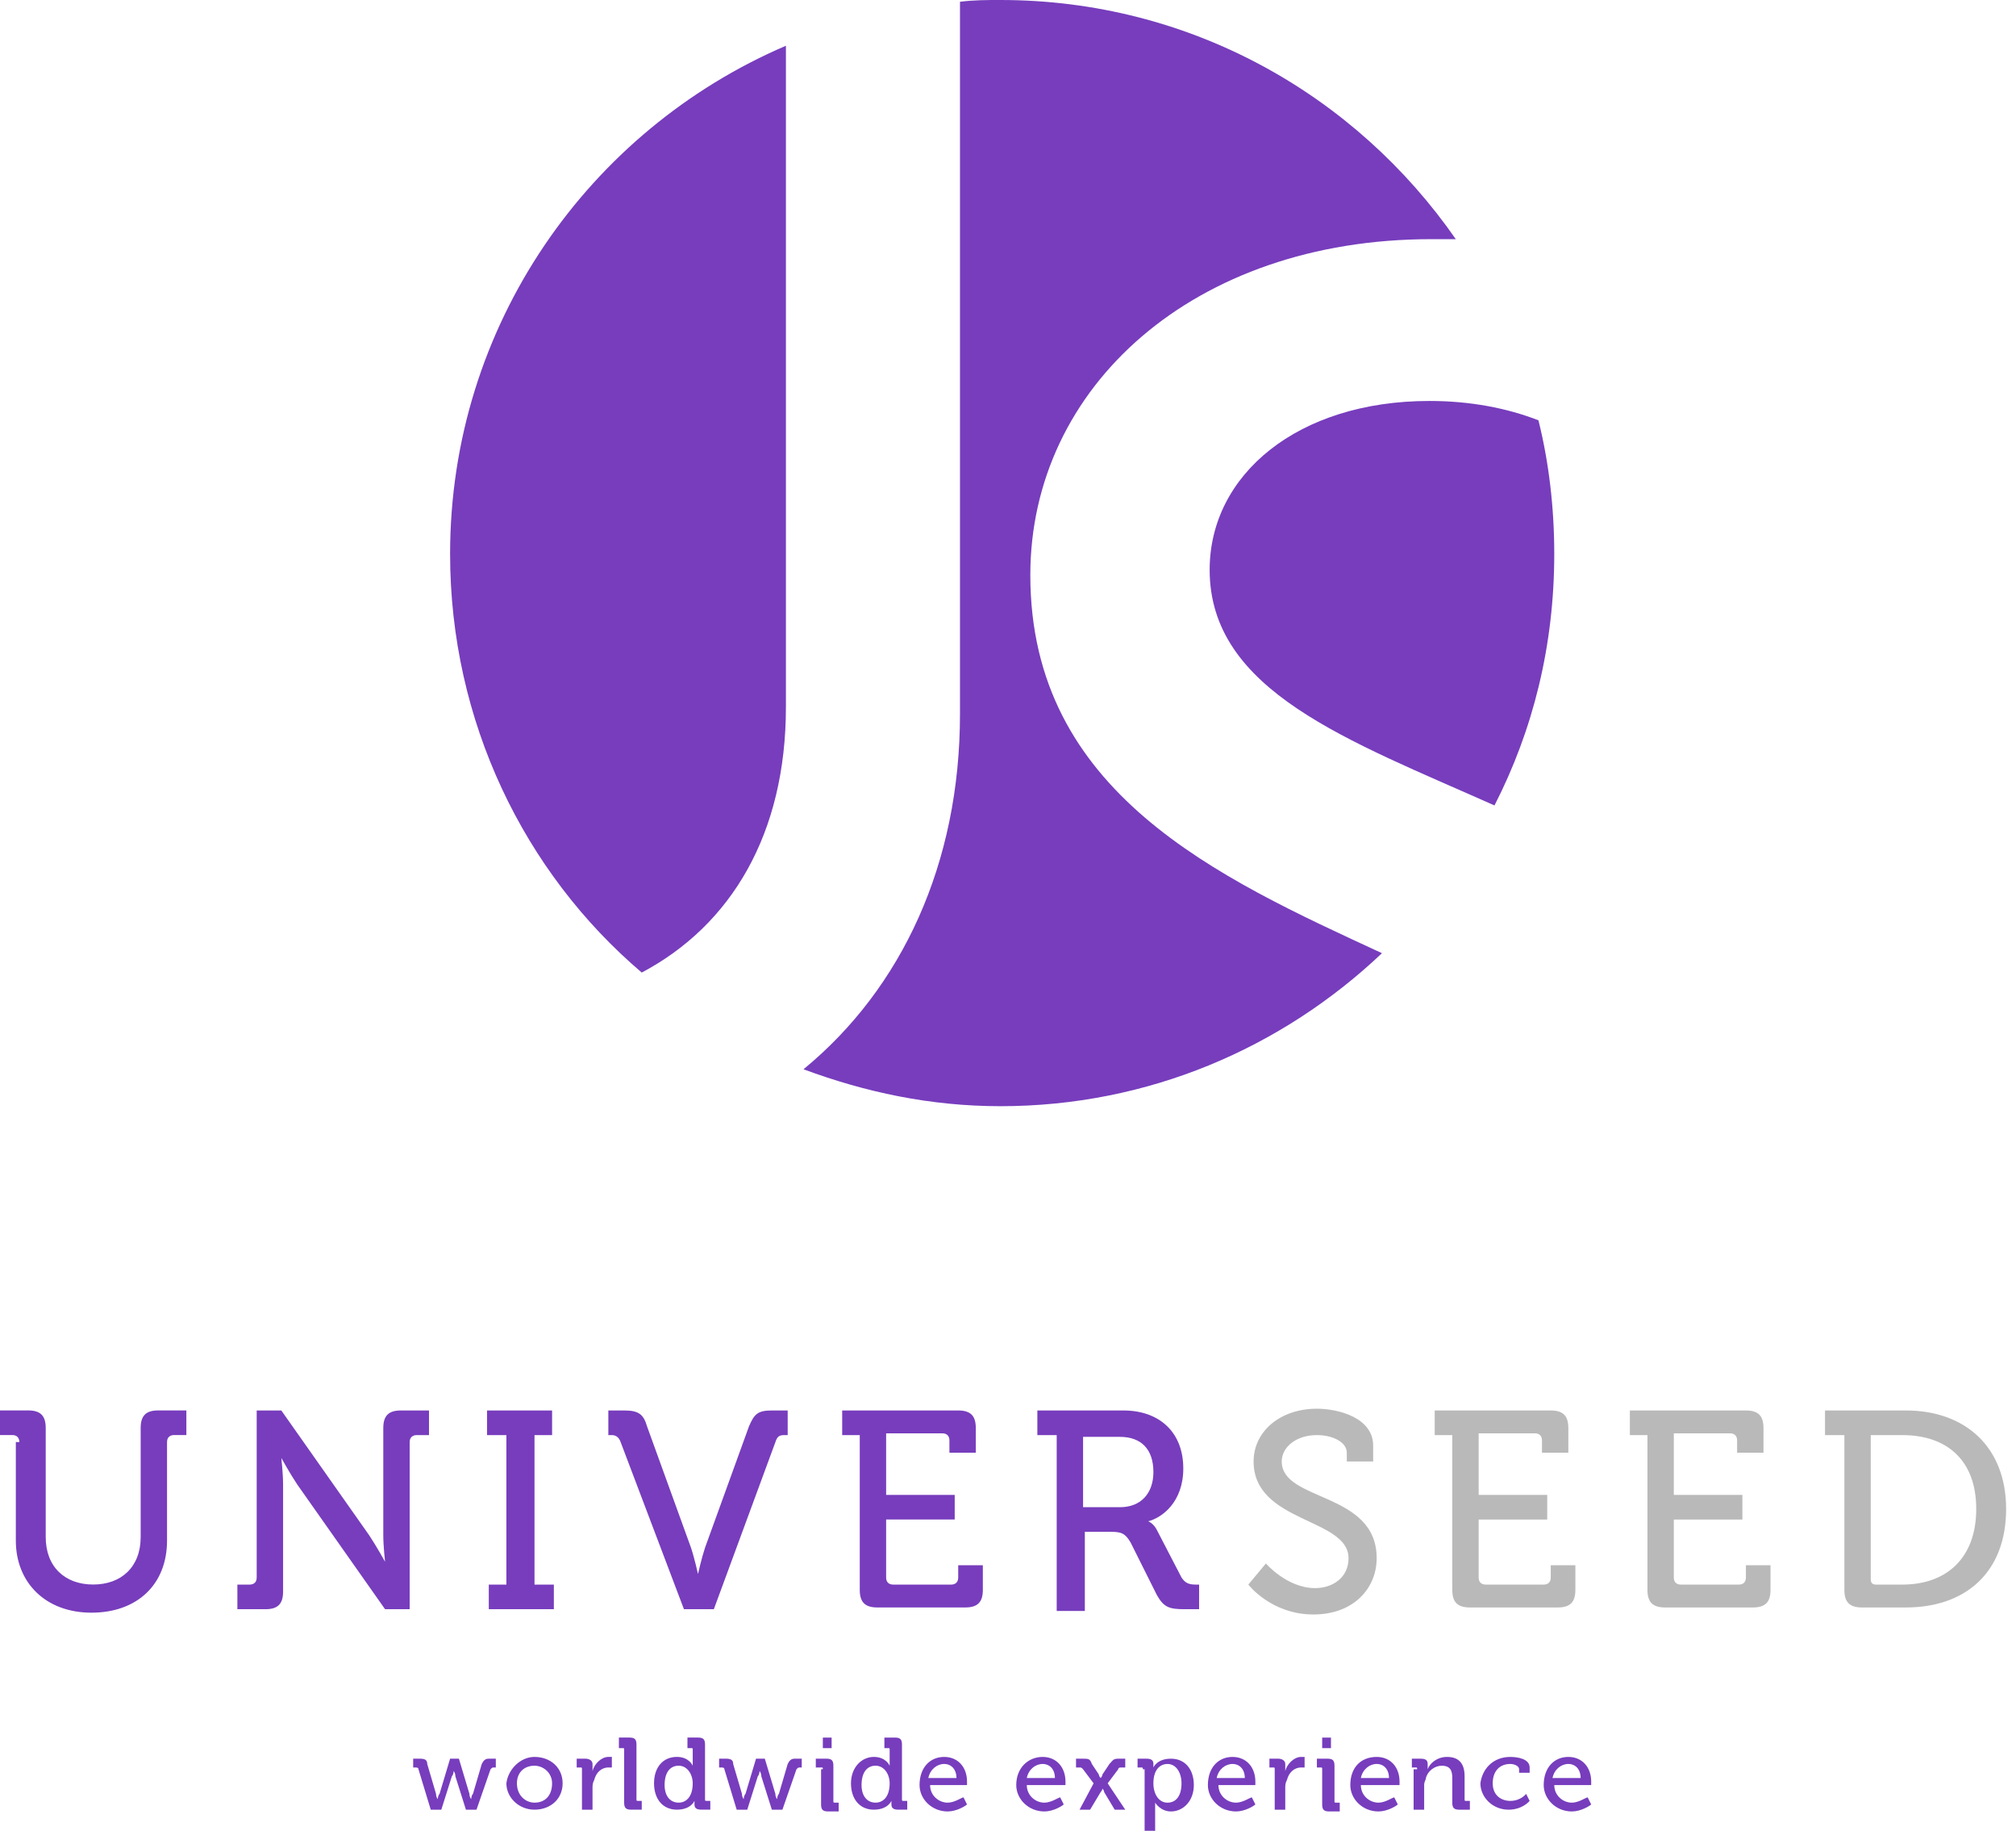<svg width="152" height="138" fill="none" xmlns="http://www.w3.org/2000/svg"><path d="M59.256 53.29V3.448c-14.847 6.363-25.32 21.077-25.32 38.31 0 12.594 5.568 23.995 14.45 31.551 6.76-3.58 10.87-10.473 10.87-20.017zm31.948-10.341c0 9.147 10.472 12.858 21.475 17.763 2.917-5.7 4.507-12.063 4.507-18.956 0-3.447-.397-6.894-1.193-10.075-2.386-.928-5.17-1.458-8.219-1.458-9.942 0-16.57 5.567-16.57 12.726z" fill="#773DBD"/><path d="M77.683 43.348c0-14.184 12.328-25.32 30.224-25.32h1.856C102.207 7.159 89.746 0 75.429 0c-1.06 0-1.988 0-3.049.133V53.82c0 11.268-4.374 20.68-11.798 26.778 4.64 1.723 9.545 2.784 14.847 2.784 11.136 0 21.21-4.375 28.767-11.533-12.329-5.7-26.513-12.064-26.513-28.502zM1.458 108.7c0-.265-.132-.53-.53-.53H0v-1.856h2.121c.928 0 1.326.398 1.326 1.326v8.219c0 2.253 1.458 3.579 3.579 3.579 2.12 0 3.58-1.326 3.58-3.579v-8.219c0-.928.397-1.326 1.325-1.326h2.12v1.856h-.927c-.265 0-.53.132-.53.53v7.424c0 3.314-2.254 5.435-5.7 5.435-3.447 0-5.7-2.254-5.7-5.435V108.7h.264zm16.438 10.742h.928c.266 0 .53-.132.53-.53v-12.594h1.857l6.628 9.412c.53.796 1.193 1.989 1.193 1.989s-.133-1.193-.133-1.989v-8.086c0-.928.398-1.326 1.326-1.326h2.121v1.856h-.928c-.265 0-.53.133-.53.531v12.593h-1.856l-6.628-9.412c-.53-.795-1.193-1.988-1.193-1.988s.132 1.193.132 1.988v8.086c0 .928-.398 1.326-1.326 1.326h-2.12v-1.856zm18.825 0h1.458v-11.268h-1.458v-1.856h4.905v1.856H40.3v11.268h1.459v1.856h-4.905v-1.856h-.133zm10.074-10.737c-.133-.398-.398-.531-.663-.531h-.265v-1.856h1.193c1.06 0 1.458.265 1.723 1.193l3.314 9.147c.266.796.53 1.989.53 1.989s.266-1.193.531-1.989l3.314-9.147c.398-.928.663-1.193 1.723-1.193h1.194v1.856h-.266c-.397 0-.53.133-.662.531l-4.64 12.593h-2.254l-4.772-12.593zm18.028-.531h-1.325v-1.856h8.749c.928 0 1.325.398 1.325 1.326v1.856h-1.988v-.928c0-.265-.133-.53-.53-.53h-4.242v4.639h5.17v1.856h-5.17v4.375c0 .265.132.53.53.53h4.374c.266 0 .53-.132.53-.53v-.928h1.857v1.856c0 .928-.398 1.326-1.326 1.326h-6.628c-.928 0-1.326-.398-1.326-1.326v-11.666zm14.716 0h-1.326v-1.856h6.496c2.651 0 4.507 1.591 4.507 4.375 0 2.519-1.59 3.712-2.651 3.977 0 0 .398.132.663.663l1.856 3.579c.265.398.53.53 1.06.53h.265v1.856h-1.06c-1.193 0-1.591-.132-2.121-1.06l-1.989-3.977c-.397-.663-.663-.796-1.458-.796h-1.988v5.966h-2.121v-13.257h-.133zm4.905 5.435c1.59 0 2.519-1.06 2.519-2.651 0-1.723-.928-2.651-2.52-2.651H81.66v5.302h2.784z" fill="#773DBD"/><path d="M95.446 117.851s1.59 1.856 3.712 1.856c1.325 0 2.518-.796 2.518-2.254 0-3.049-7.158-2.651-7.158-7.291 0-2.254 1.988-3.977 4.772-3.977 1.591 0 4.242.663 4.242 2.784v1.193h-1.988v-.663c0-.795-1.061-1.325-2.254-1.325-1.59 0-2.651.927-2.651 1.988 0 3.049 7.158 2.254 7.158 7.291 0 2.254-1.723 4.242-4.772 4.242-3.182 0-4.905-2.254-4.905-2.254l1.326-1.59zm14.052-9.677h-1.325v-1.856h8.749c.928 0 1.325.398 1.325 1.326v1.856h-1.988v-.928c0-.265-.133-.53-.53-.53h-4.242v4.639h5.17v1.856h-5.17v4.375c0 .265.132.53.53.53h4.375c.265 0 .53-.132.53-.53v-.928h1.856v1.856c0 .928-.398 1.326-1.326 1.326h-6.628c-.928 0-1.326-.398-1.326-1.326v-11.666zm14.714 0h-1.326v-1.856h8.749c.928 0 1.326.398 1.326 1.326v1.856h-1.988v-.928c0-.265-.133-.53-.531-.53H126.2v4.639h5.17v1.856h-5.17v4.375c0 .265.133.53.531.53h4.374c.265 0 .53-.132.53-.53v-.928h1.856v1.856c0 .928-.397 1.326-1.325 1.326h-6.628c-.928 0-1.326-.398-1.326-1.326v-11.666zm14.715 0h-1.326v-1.856h6.098c4.507 0 7.556 2.784 7.556 7.424 0 4.772-3.049 7.424-7.556 7.424h-3.314c-.928 0-1.325-.398-1.325-1.326v-11.666h-.133zm2.519 11.268h1.988c3.314 0 5.568-1.988 5.568-5.7s-2.254-5.568-5.568-5.568h-2.386v10.871c0 .265.133.397.398.397z" fill="#B9B9B9"/><path d="M31.55 133.361c0-.133-.133-.133-.266-.133h-.132v-.663h.53c.398 0 .53.133.53.398l.663 2.254c0 .265.133.397.133.397s0-.265.132-.397l.796-2.652h.663l.795 2.652c0 .265.133.397.133.397s0-.265.132-.397l.663-2.254c.132-.265.265-.398.53-.398h.53v.663h-.132c-.133 0-.133 0-.265.133l-1.06 3.049h-.796l-.796-2.519c0-.265-.132-.398-.132-.398s0 .266-.133.398l-.795 2.519h-.796l-.927-3.049zm8.75-.929c1.193 0 2.12.796 2.12 1.989s-.927 1.988-2.12 1.988c-1.194 0-2.121-.928-2.121-1.988.132-1.061 1.06-1.989 2.12-1.989zm0 3.447c.795 0 1.325-.53 1.325-1.458 0-.796-.663-1.326-1.325-1.326-.796 0-1.326.53-1.326 1.326 0 .928.663 1.458 1.326 1.458zm3.578-2.519c0-.132 0-.132-.132-.132h-.265v-.663h.663c.265 0 .53.132.53.397v.531c.132-.531.663-1.061 1.193-1.061h.265v.796h-.265c-.53 0-.928.397-1.06.927-.133.266-.133.398-.133.663v1.591h-.796v-3.049zm3.182-1.459c0-.132 0-.132-.132-.132h-.265v-.796h.795c.398 0 .53.133.53.53v4.11c0 .132 0 .132.133.132h.265v.663h-.796c-.397 0-.53-.132-.53-.53v-3.977zm3.976.53c.928 0 1.193.663 1.193.663v-1.193c0-.132 0-.132-.132-.132h-.265v-.796h.795c.398 0 .53.133.53.53v4.11c0 .132 0 .132.133.132h.265v.663h-.663c-.398 0-.53-.132-.53-.397v-.266s-.265.663-1.326.663c-1.06 0-1.723-.795-1.723-1.988s.663-1.989 1.723-1.989zm.133 3.447c.53 0 1.06-.398 1.06-1.458 0-.663-.397-1.326-1.06-1.326s-1.06.53-1.06 1.458c0 .796.397 1.326 1.06 1.326zm3.447-2.517c0-.133-.132-.133-.265-.133h-.133v-.663h.53c.399 0 .531.133.531.398l.663 2.254c0 .265.132.397.132.397s0-.265.133-.397l.795-2.652h.663l.796 2.652c0 .265.132.397.132.397s0-.265.133-.397l.663-2.254c.132-.265.265-.398.53-.398h.53v.663h-.133c-.132 0-.132 0-.265.133l-1.06 3.049h-.796l-.795-2.519c0-.265-.133-.398-.133-.398s0 .266-.132.398l-.795 2.519h-.796l-.928-3.049zm7.423-.002c0-.132 0-.132-.133-.132h-.397v-.663h.795c.398 0 .53.132.53.53v2.651c0 .133 0 .133.133.133h.265v.663h-.795c-.398 0-.53-.133-.53-.53v-2.652h.132zm0-2.386h.663v.796h-.663v-.796zm3.846 1.458c.927 0 1.192.663 1.192.663v-1.193c0-.132 0-.132-.132-.132h-.265v-.796h.795c.398 0 .53.133.53.53v4.11c0 .132 0 .132.133.132h.265v.663h-.663c-.397 0-.53-.132-.53-.397v-.266s-.265.663-1.325.663c-1.061 0-1.724-.795-1.724-1.988s.796-1.989 1.724-1.989zm.132 3.447c.53 0 1.06-.398 1.06-1.458 0-.663-.397-1.326-1.06-1.326s-1.06.53-1.06 1.458c0 .796.397 1.326 1.06 1.326zm5.169-3.446c1.06 0 1.724.796 1.724 1.856v.265h-2.784c0 .796.662 1.326 1.325 1.326.53 0 1.06-.398 1.193-.398l.266.53c-.133.133-.796.531-1.459.531-1.193 0-2.12-.928-2.12-1.989 0-1.325.795-2.121 1.855-2.121zm.928 1.591c0-.663-.398-1.061-.928-1.061s-1.06.398-1.193 1.061h2.121zm6.496-1.591c1.06 0 1.723.796 1.723 1.856v.265h-2.916c0 .796.663 1.326 1.326 1.326.53 0 1.06-.398 1.193-.398l.265.53c-.133.133-.796.531-1.458.531-1.194 0-2.121-.928-2.121-1.989 0-1.325.927-2.121 1.988-2.121zm.928 1.591c0-.663-.398-1.061-.928-1.061s-1.06.398-1.193 1.061h2.121zm2.916.398l-.795-1.06c-.133-.133-.133-.133-.265-.133h-.265v-.663h.53c.398 0 .53 0 .663.398l.53.796c0 .132.132.265.132.265s.133-.133.133-.265l.53-.796c.265-.265.265-.398.663-.398h.53v.663h-.265c-.132 0-.265 0-.265.133l-.795 1.06 1.326 1.989h-.796l-.795-1.326c0-.132-.133-.265-.133-.265s0 .133-.133.265l-.795 1.326h-.795l1.06-1.989zm3.712-1.06c0-.133 0-.133-.132-.133h-.265v-.663h.663c.397 0 .53.133.53.398v.265s.265-.663 1.325-.663c1.061 0 1.724.796 1.724 1.989s-.795 1.988-1.724 1.988c-.795 0-1.193-.662-1.193-.662v2.121H86.3v-4.64h-.133zm1.856 2.519c.663 0 1.06-.531 1.06-1.459 0-.795-.397-1.458-1.06-1.458-.53 0-1.06.398-1.06 1.458 0 .796.398 1.459 1.06 1.459zm4.905-3.448c1.06 0 1.723.796 1.723 1.856v.265h-2.784c0 .796.663 1.326 1.326 1.326.53 0 1.06-.398 1.193-.398l.265.53c-.132.133-.795.531-1.458.531-1.193 0-2.121-.928-2.121-1.989 0-1.325.795-2.121 1.856-2.121zm.928 1.591c0-.663-.398-1.061-.928-1.061s-1.06.398-1.193 1.061h2.12zm2.254-.663c0-.132 0-.132-.133-.132h-.265v-.663h.663c.265 0 .53.132.53.397v.531c.133-.531.663-1.061 1.193-1.061h.265v.796h-.265c-.53 0-.928.397-1.06.927-.133.266-.133.398-.133.663v1.591h-.795v-3.049zm3.579-.001c0-.132 0-.132-.133-.132h-.265v-.663h.795c.398 0 .531.132.531.53v2.651c0 .133 0 .133.132.133h.265v.663h-.795c-.398 0-.53-.133-.53-.53v-2.652zm0-2.386h.663v.796h-.663v-.796zm4.11 1.459c1.06 0 1.723.796 1.723 1.856v.265h-2.917c0 .796.663 1.326 1.326 1.326.53 0 1.061-.398 1.193-.398l.265.53c-.132.133-.795.531-1.458.531-1.193 0-2.121-.928-2.121-1.989 0-1.325.795-2.121 1.989-2.121zm.928 1.591c0-.663-.398-1.061-.928-1.061-.531 0-1.061.398-1.194 1.061h2.122zm2.121-.663c0-.132 0-.132-.133-.132h-.265v-.663h.663c.398 0 .53.132.53.397v.398c.133-.398.663-.928 1.458-.928.928 0 1.326.53 1.326 1.458v1.724c0 .132 0 .132.133.132h.265v.663h-.796c-.397 0-.53-.133-.53-.53v-1.856c0-.53-.132-.928-.795-.928-.53 0-1.061.398-1.193.928 0 .132-.133.265-.133.53v1.856h-.795v-3.049h.265zm7.025-.928c.53 0 1.458.133 1.458.796v.397h-.795v-.265c0-.265-.398-.398-.663-.398-.795 0-1.326.531-1.326 1.459s.663 1.325 1.326 1.325c.795 0 1.193-.53 1.193-.53l.265.53s-.53.663-1.591.663c-1.193 0-2.121-.928-2.121-1.988.133-1.061.928-1.989 2.254-1.989zm4.375 0c1.061 0 1.724.796 1.724 1.856v.265h-2.784c0 .796.663 1.326 1.325 1.326.531 0 1.061-.398 1.193-.398l.266.53c-.133.133-.796.531-1.459.531-1.193 0-2.121-.928-2.121-1.989 0-1.325.796-2.121 1.856-2.121zm.928 1.591c0-.663-.397-1.061-.928-1.061-.53 0-1.06.398-1.193 1.061h2.121z" fill="#773DBD"/></svg>